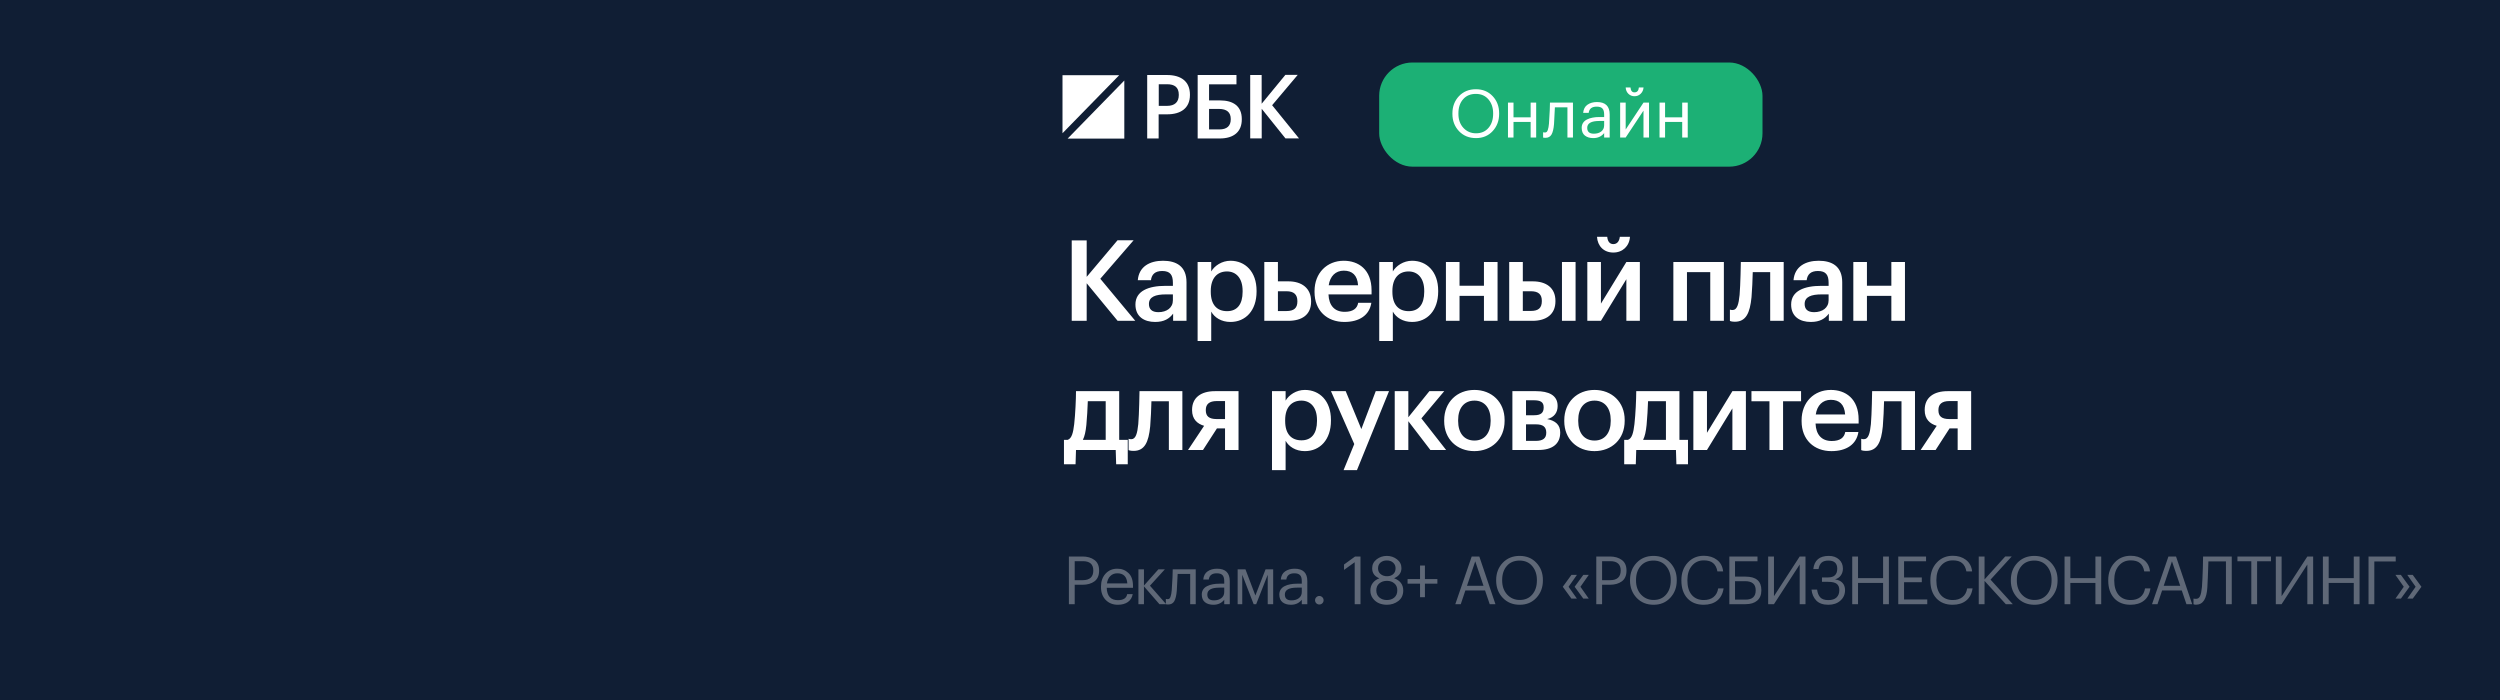 <svg width="600" height="168" viewBox="0 0 600 168" fill="none" xmlns="http://www.w3.org/2000/svg">
<rect x="0" y="0" width="600" height="168" fill="#808080" stroke="none"/>
<g clip-path="url(#clip0_2353_250)">
<rect width="600" height="168" fill="#101E34"/>
<path d="M275.327 18.004H280.093C283.417 18.004 285.587 19.513 285.587 22.713V22.798C285.587 26.013 283.321 27.437 280.148 27.437H278.074V33.233H275.327V18.004ZM280.107 25.407C281.934 25.407 282.909 24.49 282.909 22.812V22.728C282.909 20.923 281.865 20.218 280.107 20.218H278.102V25.407H280.107Z" fill="white"/>
<path d="M292.728 33.233H287.44V18.004H296.752V20.246H290.174V24.096H292.783C296.038 24.096 298.03 25.52 298.03 28.566V28.65C298.044 31.597 296.134 33.233 292.728 33.233ZM292.646 31.061C294.473 31.061 295.379 30.215 295.379 28.636V28.551C295.379 27 294.473 26.14 292.536 26.14H290.174V31.061H292.646V31.061Z" fill="white"/>
<path d="M300.036 18.003H302.797V24.899L308.483 17.975H311.45L305.31 25.252L311.765 33.219H308.51L302.811 26.112V33.219H300.05V18.003H300.036Z" fill="white"/>
<path d="M268.611 18.042H255V31.974L268.611 18.042Z" fill="white"/>
<path d="M256.223 33.272H269.834V19.326L256.223 33.272Z" fill="white"/>
<path d="M257.214 77V57.695H260.805V66.443L268.203 57.668H272.064L264.072 66.902L272.469 77H268.23L260.805 67.982V77H257.214ZM278.012 74.921C280.01 74.921 281.495 73.868 281.495 72.059V70.655H279.821C277.337 70.655 275.744 71.222 275.744 72.95C275.744 74.138 276.392 74.921 278.012 74.921ZM277.229 77.27C274.637 77.27 272.504 76.028 272.504 73.085C272.504 69.791 275.69 68.603 279.74 68.603H281.495V67.874C281.495 65.984 280.847 65.039 278.93 65.039C277.229 65.039 276.392 65.849 276.23 67.253H273.071C273.341 63.959 275.96 62.582 279.119 62.582C282.278 62.582 284.762 63.878 284.762 67.739V77H281.549V75.272C280.631 76.487 279.389 77.27 277.229 77.27ZM294.501 74.678C296.904 74.678 298.227 73.058 298.227 70.034V69.818C298.227 66.686 296.607 65.147 294.474 65.147C292.206 65.147 290.586 66.686 290.586 69.818V70.034C290.586 73.193 292.125 74.678 294.501 74.678ZM287.427 81.833V62.879H290.694V65.147C291.477 63.797 293.232 62.582 295.311 62.582C298.848 62.582 301.575 65.201 301.575 69.764V69.98C301.575 74.516 298.956 77.27 295.311 77.27C293.07 77.27 291.45 76.163 290.694 74.786V81.833H287.427ZM303.433 77V62.879H306.7V67.523H309.238C312.397 67.523 314.665 69.143 314.665 72.302V72.383C314.665 75.569 312.451 77 309.157 77H303.433ZM306.7 74.651H308.752C310.588 74.651 311.371 73.895 311.371 72.356V72.275C311.371 70.682 310.534 69.899 308.752 69.899H306.7V74.651ZM322.643 77.27C318.485 77.27 315.488 74.543 315.488 70.088V69.872C315.488 65.498 318.485 62.582 322.508 62.582C326.018 62.582 329.177 64.661 329.177 69.71V70.655H318.836C318.944 73.328 320.294 74.84 322.724 74.84C324.695 74.84 325.721 74.057 325.964 72.68H329.123C328.664 75.65 326.261 77.27 322.643 77.27ZM318.89 68.468H325.937C325.775 66.038 324.533 64.958 322.508 64.958C320.537 64.958 319.214 66.281 318.89 68.468ZM338.089 74.678C340.492 74.678 341.815 73.058 341.815 70.034V69.818C341.815 66.686 340.195 65.147 338.062 65.147C335.794 65.147 334.174 66.686 334.174 69.818V70.034C334.174 73.193 335.713 74.678 338.089 74.678ZM331.015 81.833V62.879H334.282V65.147C335.065 63.797 336.82 62.582 338.899 62.582C342.436 62.582 345.163 65.201 345.163 69.764V69.98C345.163 74.516 342.544 77.27 338.899 77.27C336.658 77.27 335.038 76.163 334.282 74.786V81.833H331.015ZM356.147 77V71.006H350.288V77H347.021V62.879H350.288V68.576H356.147V62.879H359.414V77H356.147ZM374.872 77V62.879H378.139V77H374.872ZM362.209 77V62.879H365.476V67.523H367.879C371.038 67.523 373.306 69.035 373.306 72.221V72.302C373.306 75.434 371.119 77 367.798 77H362.209ZM365.476 74.624H367.42C369.202 74.624 370.039 73.922 370.039 72.275V72.194C370.039 70.709 369.283 69.899 367.42 69.899H365.476V74.624ZM387.194 60.611C384.926 60.611 383.414 59.072 383.279 56.831H385.736C385.817 57.776 386.222 58.586 387.194 58.586C388.193 58.586 388.652 57.776 388.76 56.831H391.19C391.055 59.072 389.435 60.611 387.194 60.611ZM384.224 77H380.957V62.879H384.224V72.869L390.326 62.879H393.566V77H390.326V67.01L384.224 77ZM410.461 77V65.309H404.872V77H401.605V62.879H413.728V77H410.461ZM420.364 71.33C419.986 75.164 419.014 77.216 416.368 77.216C415.531 77.216 415.18 77.027 415.18 77.027V74.3C415.18 74.3 415.396 74.408 415.828 74.408C416.908 74.408 417.286 72.977 417.502 70.79C417.718 68.414 417.799 62.879 417.799 62.879H428.086V77H424.846V65.309H420.661C420.607 67.145 420.526 69.521 420.364 71.33ZM435.383 74.921C437.381 74.921 438.866 73.868 438.866 72.059V70.655H437.192C434.708 70.655 433.115 71.222 433.115 72.95C433.115 74.138 433.763 74.921 435.383 74.921ZM434.6 77.27C432.008 77.27 429.875 76.028 429.875 73.085C429.875 69.791 433.061 68.603 437.111 68.603H438.866V67.874C438.866 65.984 438.218 65.039 436.301 65.039C434.6 65.039 433.763 65.849 433.601 67.253H430.442C430.712 63.959 433.331 62.582 436.49 62.582C439.649 62.582 442.133 63.878 442.133 67.739V77H438.92V75.272C438.002 76.487 436.76 77.27 434.6 77.27ZM453.924 77V71.006H448.065V77H444.798V62.879H448.065V68.576H453.924V62.879H457.191V77H453.924ZM260.724 102.006C260.562 103.572 260.319 104.706 259.887 105.57H265.368V96.282H261.075C261.021 98.01 260.886 100.278 260.724 102.006ZM258.24 108L258.132 111.429H255.351V105.57H256.242C257.241 105.219 257.565 103.815 257.808 101.79C258.078 99.387 258.24 95.742 258.24 93.879H268.608V105.57H270.66V111.429H267.879L267.771 108H258.24ZM276.046 102.33C275.668 106.164 274.696 108.216 272.05 108.216C271.213 108.216 270.862 108.027 270.862 108.027V105.3C270.862 105.3 271.078 105.408 271.51 105.408C272.59 105.408 272.968 103.977 273.184 101.79C273.4 99.414 273.481 93.879 273.481 93.879H283.768V108H280.528V96.309H276.343C276.289 98.145 276.208 100.521 276.046 102.33ZM294.008 96.255H292.01C290.228 96.255 289.391 97.011 289.391 98.388V98.469C289.391 99.873 290.147 100.575 292.01 100.575H294.008V96.255ZM292.064 102.816L288.716 108H285.125L288.986 102.195C287.339 101.709 286.097 100.602 286.097 98.442V98.361C286.097 95.418 288.257 93.879 291.578 93.879H297.248V108H294.008V102.816H292.064ZM312.353 105.678C314.756 105.678 316.079 104.058 316.079 101.034V100.818C316.079 97.686 314.459 96.147 312.326 96.147C310.058 96.147 308.438 97.686 308.438 100.818V101.034C308.438 104.193 309.977 105.678 312.353 105.678ZM305.279 112.833V93.879H308.546V96.147C309.329 94.797 311.084 93.582 313.163 93.582C316.7 93.582 319.427 96.201 319.427 100.764V100.98C319.427 105.516 316.808 108.27 313.163 108.27C310.922 108.27 309.302 107.163 308.546 105.786V112.833H305.279ZM322.456 112.833L325.021 106.569L319.432 93.879H322.969L326.722 102.978L330.178 93.879H333.364L325.669 112.833H322.456ZM343.293 108L338.001 101.088V108H334.734V93.879H338.001V100.143L343.05 93.879H346.614L341.133 100.413L347.073 108H343.293ZM353.84 108.27C349.682 108.27 346.604 105.381 346.604 101.088V100.872C346.604 96.498 349.709 93.582 353.867 93.582C357.998 93.582 361.103 96.471 361.103 100.791V101.007C361.103 105.408 357.998 108.27 353.84 108.27ZM353.867 105.732C356.297 105.732 357.755 103.923 357.755 101.034V100.845C357.755 97.929 356.297 96.147 353.867 96.147C351.437 96.147 349.952 97.902 349.952 100.818V101.034C349.952 103.923 351.383 105.732 353.867 105.732ZM362.975 108V93.879H368.672C371.642 93.879 373.829 94.824 373.829 97.416V97.47C373.829 98.955 373.046 100.17 371.318 100.575C373.262 100.953 374.45 101.925 374.45 103.761V103.842C374.45 106.542 372.56 108 369.185 108H362.975ZM368.105 96.066H366.242V99.657H368.213C369.779 99.657 370.481 99.09 370.481 97.794V97.74C370.481 96.444 369.644 96.066 368.105 96.066ZM368.672 101.844H366.242V105.813H368.564C370.238 105.813 371.102 105.246 371.102 103.869V103.815C371.102 102.465 370.319 101.844 368.672 101.844ZM382.661 108.27C378.503 108.27 375.425 105.381 375.425 101.088V100.872C375.425 96.498 378.53 93.582 382.688 93.582C386.819 93.582 389.924 96.471 389.924 100.791V101.007C389.924 105.408 386.819 108.27 382.661 108.27ZM382.688 105.732C385.118 105.732 386.576 103.923 386.576 101.034V100.845C386.576 97.929 385.118 96.147 382.688 96.147C380.258 96.147 378.773 97.902 378.773 100.818V101.034C378.773 103.923 380.204 105.732 382.688 105.732ZM395.181 102.006C395.019 103.572 394.776 104.706 394.344 105.57H399.825V96.282H395.532C395.478 98.01 395.343 100.278 395.181 102.006ZM392.697 108L392.589 111.429H389.808V105.57H390.699C391.698 105.219 392.022 103.815 392.265 101.79C392.535 99.387 392.697 95.742 392.697 93.879H403.065V105.57H405.117V111.429H402.336L402.228 108H392.697ZM409.672 108H406.405V93.879H409.672V103.869L415.774 93.879H419.014V108H415.774V98.01L409.672 108ZM432.256 93.879V96.309H427.936V108H424.669V96.309H420.349V93.879H432.256ZM439.538 108.27C435.38 108.27 432.383 105.543 432.383 101.088V100.872C432.383 96.498 435.38 93.582 439.403 93.582C442.913 93.582 446.072 95.661 446.072 100.71V101.655H435.731C435.839 104.328 437.189 105.84 439.619 105.84C441.59 105.84 442.616 105.057 442.859 103.68H446.018C445.559 106.65 443.156 108.27 439.538 108.27ZM435.785 99.468H442.832C442.67 97.038 441.428 95.958 439.403 95.958C437.432 95.958 436.109 97.281 435.785 99.468ZM451.876 102.33C451.498 106.164 450.526 108.216 447.88 108.216C447.043 108.216 446.692 108.027 446.692 108.027V105.3C446.692 105.3 446.908 105.408 447.34 105.408C448.42 105.408 448.798 103.977 449.014 101.79C449.23 99.414 449.311 93.879 449.311 93.879H459.598V108H456.358V96.309H452.173C452.119 98.145 452.038 100.521 451.876 102.33ZM469.838 96.255H467.84C466.058 96.255 465.221 97.011 465.221 98.388V98.469C465.221 99.873 465.977 100.575 467.84 100.575H469.838V96.255ZM467.894 102.816L464.546 108H460.955L464.816 102.195C463.169 101.709 461.927 100.602 461.927 98.442V98.361C461.927 95.418 464.087 93.879 467.408 93.879H473.078V108H469.838V102.816H467.894Z" fill="white"/>
<path opacity="0.33" d="M256.536 133.56H259.784C260.957 133.56 261.917 133.837 262.664 134.392C263.411 134.936 263.784 135.773 263.784 136.904V136.968C263.784 138.12 263.411 138.973 262.664 139.528C261.928 140.072 260.968 140.344 259.784 140.344H257.928V145H256.536V133.56ZM259.88 139.24C260.701 139.24 261.325 139.048 261.752 138.664C262.179 138.269 262.392 137.704 262.392 136.968V136.904C262.392 135.421 261.555 134.68 259.88 134.68H257.928V139.24H259.88ZM268.286 145.144C267.092 145.144 266.116 144.755 265.358 143.976C264.612 143.197 264.238 142.173 264.238 140.904V140.776C264.238 139.517 264.601 138.488 265.326 137.688C266.062 136.888 267.006 136.488 268.158 136.488C269.225 136.488 270.116 136.835 270.831 137.528C271.556 138.211 271.918 139.251 271.918 140.648V141.08H265.614C265.678 143.053 266.574 144.04 268.302 144.04C269.615 144.04 270.356 143.555 270.527 142.584H271.854C271.705 143.416 271.316 144.051 270.687 144.488C270.057 144.925 269.257 145.144 268.286 145.144ZM270.558 140.008C270.441 138.397 269.641 137.592 268.158 137.592C267.486 137.592 266.932 137.805 266.494 138.232C266.057 138.659 265.78 139.251 265.662 140.008H270.558ZM274.548 140.728V145H273.22V136.632H274.548V140.536L278.02 136.632H279.572L275.988 140.568L279.876 145H278.26L274.548 140.728ZM282.43 141.768C282.334 142.92 282.132 143.763 281.822 144.296C281.513 144.819 281.028 145.08 280.366 145.08C280.228 145.08 280.084 145.069 279.934 145.048L279.806 145V143.736L279.918 143.768C280.025 143.789 280.137 143.8 280.254 143.8C280.425 143.8 280.564 143.752 280.67 143.656C280.788 143.549 280.878 143.384 280.942 143.16C281.017 142.936 281.07 142.728 281.102 142.536C281.134 142.333 281.172 142.051 281.214 141.688C281.257 141.304 281.321 140.216 281.406 138.424L281.454 136.632H286.974V145H285.646V137.752H282.638C282.542 140.056 282.473 141.395 282.43 141.768ZM291.21 145.144C290.389 145.144 289.717 144.941 289.194 144.536C288.682 144.12 288.426 143.501 288.426 142.68C288.426 142.221 288.538 141.821 288.762 141.48C288.997 141.128 289.317 140.856 289.722 140.664C290.128 140.461 290.57 140.317 291.05 140.232C291.53 140.136 292.053 140.088 292.618 140.088H293.818V139.48C293.818 138.808 293.68 138.328 293.402 138.04C293.125 137.741 292.666 137.592 292.026 137.592C290.874 137.592 290.234 138.093 290.106 139.096H288.778C288.864 138.2 289.21 137.544 289.818 137.128C290.437 136.701 291.194 136.488 292.09 136.488C294.128 136.488 295.146 137.485 295.146 139.48V145H293.818V143.944C293.178 144.744 292.309 145.144 291.21 145.144ZM291.338 144.088C292.064 144.088 292.656 143.912 293.114 143.56C293.584 143.197 293.818 142.701 293.818 142.072V141.032H292.666C290.725 141.032 289.754 141.581 289.754 142.68C289.754 143.619 290.282 144.088 291.338 144.088ZM298.139 137.944V145H297.035V136.632H298.907L301.291 142.92L303.739 136.632H305.563V145H304.251V137.944L301.483 145H300.875L298.139 137.944ZM309.821 145.144C309 145.144 308.328 144.941 307.805 144.536C307.293 144.12 307.037 143.501 307.037 142.68C307.037 142.221 307.149 141.821 307.373 141.48C307.608 141.128 307.928 140.856 308.333 140.664C308.738 140.461 309.181 140.317 309.661 140.232C310.141 140.136 310.664 140.088 311.229 140.088H312.429V139.48C312.429 138.808 312.29 138.328 312.013 138.04C311.736 137.741 311.277 137.592 310.637 137.592C309.485 137.592 308.845 138.093 308.717 139.096H307.389C307.474 138.2 307.821 137.544 308.429 137.128C309.048 136.701 309.805 136.488 310.701 136.488C312.738 136.488 313.757 137.485 313.757 139.48V145H312.429V143.944C311.789 144.744 310.92 145.144 309.821 145.144ZM309.949 144.088C310.674 144.088 311.266 143.912 311.725 143.56C312.194 143.197 312.429 142.701 312.429 142.072V141.032H311.277C309.336 141.032 308.365 141.581 308.365 142.68C308.365 143.619 308.893 144.088 309.949 144.088ZM317.358 144.792C317.155 144.984 316.915 145.08 316.638 145.08C316.36 145.08 316.12 144.984 315.918 144.792C315.715 144.589 315.614 144.344 315.614 144.056C315.614 143.768 315.715 143.528 315.918 143.336C316.12 143.133 316.36 143.032 316.638 143.032C316.915 143.032 317.155 143.133 317.358 143.336C317.56 143.528 317.662 143.768 317.662 144.056C317.662 144.344 317.56 144.589 317.358 144.792ZM325.127 134.936L322.567 136.776V135.48L325.223 133.56H326.519V145H325.127V134.936ZM332.841 145.144C332.191 145.144 331.572 145.027 330.985 144.792C330.399 144.547 329.903 144.157 329.497 143.624C329.092 143.091 328.889 142.467 328.889 141.752C328.889 141.016 329.087 140.397 329.481 139.896C329.876 139.395 330.399 139.027 331.049 138.792C329.897 138.333 329.321 137.533 329.321 136.392C329.321 135.517 329.673 134.803 330.377 134.248C331.092 133.693 331.913 133.416 332.841 133.416C333.769 133.416 334.585 133.693 335.289 134.248C335.993 134.792 336.345 135.496 336.345 136.36C336.345 137.459 335.759 138.264 334.585 138.776C336.047 139.32 336.777 140.301 336.777 141.72C336.777 142.797 336.383 143.64 335.593 144.248C334.815 144.845 333.897 145.144 332.841 145.144ZM332.841 144.008C333.577 144.008 334.18 143.805 334.649 143.4C335.119 142.984 335.353 142.408 335.353 141.672C335.353 140.957 335.113 140.403 334.633 140.008C334.164 139.603 333.577 139.4 332.873 139.4C332.148 139.4 331.54 139.603 331.049 140.008C330.559 140.403 330.313 140.968 330.313 141.704C330.313 142.419 330.559 142.984 331.049 143.4C331.54 143.805 332.137 144.008 332.841 144.008ZM332.889 138.296C333.508 138.296 334.004 138.125 334.377 137.784C334.751 137.443 334.937 136.973 334.937 136.376C334.937 135.832 334.74 135.384 334.345 135.032C333.951 134.68 333.449 134.504 332.841 134.504C332.223 134.504 331.716 134.675 331.321 135.016C330.927 135.357 330.729 135.821 330.729 136.408C330.729 136.984 330.937 137.443 331.353 137.784C331.769 138.125 332.281 138.296 332.889 138.296ZM340.811 140.088H337.819V138.968H340.811V135.736H341.979V138.968H344.971V140.088H341.979V143.32H340.811V140.088ZM353.21 133.56H355.034L358.906 145H357.53L356.41 141.704H351.69L350.586 145H349.274L353.21 133.56ZM352.074 140.6H356.042L354.058 134.712L352.074 140.6ZM364.743 143.992C366.001 143.992 366.999 143.56 367.735 142.696C368.481 141.832 368.855 140.701 368.855 139.304V139.176C368.855 137.853 368.481 136.749 367.735 135.864C366.988 134.979 365.98 134.536 364.711 134.536C363.409 134.536 362.385 134.968 361.639 135.832C360.892 136.685 360.519 137.811 360.519 139.208V139.336C360.519 140.701 360.919 141.821 361.719 142.696C362.529 143.56 363.537 143.992 364.743 143.992ZM364.743 145.144C363.079 145.144 361.719 144.589 360.663 143.48C359.607 142.36 359.079 140.984 359.079 139.352V139.224C359.079 137.571 359.601 136.189 360.647 135.08C361.703 133.971 363.057 133.416 364.711 133.416C366.364 133.416 367.708 133.971 368.743 135.08C369.777 136.179 370.295 137.549 370.295 139.192V139.32C370.295 140.963 369.777 142.344 368.743 143.464C367.708 144.584 366.375 145.144 364.743 145.144ZM375.066 140.824L377.146 137.976H378.458L376.458 140.824L378.458 143.672H377.146L375.066 140.824ZM377.914 140.824L379.994 137.976H381.306L379.306 140.824L381.306 143.672H379.994L377.914 140.824ZM383.109 133.56H386.357C387.53 133.56 388.49 133.837 389.237 134.392C389.984 134.936 390.357 135.773 390.357 136.904V136.968C390.357 138.12 389.984 138.973 389.237 139.528C388.501 140.072 387.541 140.344 386.357 140.344H384.501V145H383.109V133.56ZM386.453 139.24C387.274 139.24 387.898 139.048 388.325 138.664C388.752 138.269 388.965 137.704 388.965 136.968V136.904C388.965 135.421 388.128 134.68 386.453 134.68H384.501V139.24H386.453ZM396.87 143.992C398.129 143.992 399.126 143.56 399.862 142.696C400.609 141.832 400.982 140.701 400.982 139.304V139.176C400.982 137.853 400.609 136.749 399.862 135.864C399.115 134.979 398.107 134.536 396.838 134.536C395.537 134.536 394.513 134.968 393.766 135.832C393.019 136.685 392.646 137.811 392.646 139.208V139.336C392.646 140.701 393.046 141.821 393.846 142.696C394.657 143.56 395.665 143.992 396.87 143.992ZM396.87 145.144C395.206 145.144 393.846 144.589 392.79 143.48C391.734 142.36 391.206 140.984 391.206 139.352V139.224C391.206 137.571 391.729 136.189 392.774 135.08C393.83 133.971 395.185 133.416 396.838 133.416C398.491 133.416 399.835 133.971 400.87 135.08C401.905 136.179 402.422 137.549 402.422 139.192V139.32C402.422 140.963 401.905 142.344 400.87 143.464C399.835 144.584 398.502 145.144 396.87 145.144ZM408.879 145.144C407.225 145.144 405.919 144.621 404.959 143.576C404.009 142.531 403.535 141.123 403.535 139.352V139.224C403.535 137.528 404.041 136.131 405.055 135.032C406.068 133.933 407.353 133.384 408.911 133.384C410.159 133.384 411.209 133.709 412.063 134.36C412.927 135.011 413.423 135.933 413.551 137.128H412.175C412.015 136.243 411.673 135.581 411.151 135.144C410.639 134.707 409.897 134.488 408.927 134.488C407.743 134.488 406.788 134.92 406.063 135.784C405.337 136.637 404.975 137.779 404.975 139.208V139.336C404.975 140.797 405.321 141.944 406.015 142.776C406.719 143.597 407.684 144.008 408.911 144.008C409.86 144.008 410.633 143.773 411.231 143.304C411.839 142.824 412.217 142.125 412.367 141.208H413.663C413.471 142.499 412.953 143.48 412.111 144.152C411.268 144.813 410.191 145.144 408.879 145.144ZM422.726 141.704C422.726 142.771 422.39 143.587 421.718 144.152C421.057 144.717 420.14 145 418.966 145H415.046V133.56H421.798V134.696H416.406V138.392H418.95C421.468 138.392 422.726 139.475 422.726 141.64V141.704ZM418.934 143.912C420.556 143.912 421.366 143.176 421.366 141.704V141.64C421.366 140.2 420.513 139.48 418.806 139.48H416.406V143.912H418.934ZM424.359 145V133.56H425.751V143.08L431.927 133.56H433.319V145H431.927V135.48L425.751 145H424.359ZM438.811 145.144C437.542 145.144 436.576 144.808 435.915 144.136C435.264 143.464 434.88 142.589 434.763 141.512H436.107C436.203 142.291 436.448 142.904 436.843 143.352C437.248 143.8 437.904 144.024 438.811 144.024C439.664 144.024 440.315 143.816 440.763 143.4C441.211 142.973 441.435 142.387 441.435 141.64C441.435 140.936 441.227 140.429 440.811 140.12C440.406 139.8 439.712 139.64 438.731 139.64H437.275V138.584H438.731C440.203 138.584 440.939 137.885 440.939 136.488C440.939 135.187 440.23 134.536 438.811 134.536C438.107 134.536 437.568 134.696 437.195 135.016C436.832 135.325 436.582 135.843 436.443 136.568H435.195C435.44 134.467 436.678 133.416 438.907 133.416C439.92 133.416 440.736 133.699 441.355 134.264C441.984 134.819 442.299 135.56 442.299 136.488C442.299 137.085 442.134 137.619 441.803 138.088C441.483 138.547 441.019 138.867 440.411 139.048C441.2 139.165 441.798 139.448 442.203 139.896C442.608 140.344 442.811 140.925 442.811 141.64C442.811 142.653 442.438 143.491 441.691 144.152C440.955 144.813 439.995 145.144 438.811 145.144ZM444.535 133.56H445.927V138.744H451.943V133.56H453.335V145H451.943V139.912H445.927V145H444.535V133.56ZM455.582 133.56H462.254V134.696H456.974V138.584H461.23V139.72H456.974V143.864H462.542V145H455.582V133.56ZM468.633 145.144C466.979 145.144 465.673 144.621 464.713 143.576C463.763 142.531 463.289 141.123 463.289 139.352V139.224C463.289 137.528 463.795 136.131 464.809 135.032C465.822 133.933 467.107 133.384 468.665 133.384C469.913 133.384 470.963 133.709 471.817 134.36C472.681 135.011 473.177 135.933 473.305 137.128H471.929C471.769 136.243 471.427 135.581 470.905 135.144C470.393 134.707 469.651 134.488 468.681 134.488C467.497 134.488 466.542 134.92 465.817 135.784C465.091 136.637 464.729 137.779 464.729 139.208V139.336C464.729 140.797 465.075 141.944 465.769 142.776C466.473 143.597 467.438 144.008 468.665 144.008C469.614 144.008 470.387 143.773 470.985 143.304C471.593 142.824 471.971 142.125 472.121 141.208H473.417C473.225 142.499 472.707 143.48 471.865 144.152C471.022 144.813 469.945 145.144 468.633 145.144ZM474.896 133.56H476.288V139.064L481.264 133.544H482.816L477.728 139.112L483.072 145H481.392L476.288 139.416V145H474.896V133.56ZM488.266 143.992C489.525 143.992 490.522 143.56 491.258 142.696C492.005 141.832 492.378 140.701 492.378 139.304V139.176C492.378 137.853 492.005 136.749 491.258 135.864C490.512 134.979 489.504 134.536 488.234 134.536C486.933 134.536 485.909 134.968 485.162 135.832C484.416 136.685 484.042 137.811 484.042 139.208V139.336C484.042 140.701 484.442 141.821 485.242 142.696C486.053 143.56 487.061 143.992 488.266 143.992ZM488.266 145.144C486.602 145.144 485.242 144.589 484.186 143.48C483.13 142.36 482.602 140.984 482.602 139.352V139.224C482.602 137.571 483.125 136.189 484.17 135.08C485.226 133.971 486.581 133.416 488.234 133.416C489.888 133.416 491.232 133.971 492.266 135.08C493.301 136.179 493.818 137.549 493.818 139.192V139.32C493.818 140.963 493.301 142.344 492.266 143.464C491.232 144.584 489.898 145.144 488.266 145.144ZM495.491 133.56H496.883V138.744H502.899V133.56H504.291V145H502.899V139.912H496.883V145H495.491V133.56ZM511.323 145.144C509.669 145.144 508.363 144.621 507.403 143.576C506.453 142.531 505.979 141.123 505.979 139.352V139.224C505.979 137.528 506.485 136.131 507.499 135.032C508.512 133.933 509.797 133.384 511.355 133.384C512.603 133.384 513.653 133.709 514.507 134.36C515.371 135.011 515.867 135.933 515.995 137.128H514.619C514.459 136.243 514.117 135.581 513.595 135.144C513.083 134.707 512.341 134.488 511.371 134.488C510.187 134.488 509.232 134.92 508.507 135.784C507.781 136.637 507.419 137.779 507.419 139.208V139.336C507.419 140.797 507.765 141.944 508.459 142.776C509.163 143.597 510.128 144.008 511.355 144.008C512.304 144.008 513.077 143.773 513.675 143.304C514.283 142.824 514.661 142.125 514.811 141.208H516.107C515.915 142.499 515.397 143.48 514.555 144.152C513.712 144.813 512.635 145.144 511.323 145.144ZM520.424 133.56H522.248L526.12 145H524.744L523.624 141.704H518.904L517.8 145H516.488L520.424 133.56ZM519.288 140.6H523.256L521.272 134.712L519.288 140.6ZM529.763 140.984C529.603 143.747 528.702 145.128 527.059 145.128C526.835 145.128 526.675 145.107 526.579 145.064L526.435 145V143.656L526.579 143.688C526.728 143.709 526.888 143.72 527.059 143.72C527.496 143.72 527.816 143.496 528.019 143.048C528.222 142.6 528.371 141.875 528.467 140.872C528.552 139.72 528.627 138.104 528.691 136.024L528.739 133.56H535.619V145H534.227V134.728H530.019C529.934 137.491 529.848 139.576 529.763 140.984ZM540.314 134.696H536.986V133.56H545.034V134.696H541.706V145H540.314V134.696ZM546.195 145V133.56H547.587V143.08L553.763 133.56H555.155V145H553.763V135.48L547.587 145H546.195ZM557.495 133.56H558.887V138.744H564.903V133.56H566.295V145H564.903V139.912H558.887V145H557.495V133.56ZM568.446 133.56H574.974V134.744H569.838V145H568.446V133.56ZM576.903 140.824L574.903 137.976H576.215L578.295 140.824L576.215 143.672H574.903L576.903 140.824ZM579.751 140.824L577.751 137.976H579.063L581.143 140.824L579.063 143.672H577.751L579.751 140.824Z" fill="white"/>
<rect x="331" y="15" width="92" height="25" rx="8" fill="#1CB075"/>
<path d="M354.242 31.992C355.5 31.992 356.498 31.56 357.234 30.696C357.98 29.832 358.354 28.701 358.354 27.304V27.176C358.354 25.853 357.98 24.749 357.234 23.864C356.487 22.979 355.479 22.536 354.21 22.536C352.908 22.536 351.884 22.968 351.138 23.832C350.391 24.685 350.018 25.811 350.018 27.208V27.336C350.018 28.701 350.418 29.821 351.218 30.696C352.028 31.56 353.036 31.992 354.242 31.992ZM354.242 33.144C352.578 33.144 351.218 32.589 350.162 31.48C349.106 30.36 348.578 28.984 348.578 27.352V27.224C348.578 25.571 349.1 24.189 350.146 23.08C351.202 21.971 352.556 21.416 354.21 21.416C355.863 21.416 357.207 21.971 358.242 23.08C359.276 24.179 359.794 25.549 359.794 27.192V27.32C359.794 28.963 359.276 30.344 358.242 31.464C357.207 32.584 355.874 33.144 354.242 33.144ZM367.354 29.272H363.242V33H361.914V24.632H363.242V28.152H367.354V24.632H368.682V33H367.354V29.272ZM372.967 29.768C372.871 30.92 372.669 31.763 372.359 32.296C372.05 32.819 371.565 33.08 370.903 33.08C370.765 33.08 370.621 33.069 370.471 33.048L370.343 33V31.736L370.455 31.768C370.562 31.789 370.674 31.8 370.791 31.8C370.962 31.8 371.101 31.752 371.207 31.656C371.325 31.549 371.415 31.384 371.479 31.16C371.554 30.936 371.607 30.728 371.639 30.536C371.671 30.333 371.709 30.051 371.751 29.688C371.794 29.304 371.858 28.216 371.943 26.424L371.991 24.632H377.511V33H376.183V25.752H373.175C373.079 28.056 373.01 29.395 372.967 29.768ZM382.388 33.144C381.566 33.144 380.894 32.941 380.372 32.536C379.86 32.12 379.604 31.501 379.604 30.68C379.604 30.221 379.716 29.821 379.94 29.48C380.174 29.128 380.494 28.856 380.9 28.664C381.305 28.461 381.748 28.317 382.228 28.232C382.708 28.136 383.23 28.088 383.796 28.088H384.996V27.48C384.996 26.808 384.857 26.328 384.58 26.04C384.302 25.741 383.844 25.592 383.204 25.592C382.052 25.592 381.412 26.093 381.284 27.096H379.956C380.041 26.2 380.388 25.544 380.996 25.128C381.614 24.701 382.372 24.488 383.268 24.488C385.305 24.488 386.324 25.485 386.324 27.48V33H384.996V31.944C384.356 32.744 383.486 33.144 382.388 33.144ZM382.516 32.088C383.241 32.088 383.833 31.912 384.292 31.56C384.761 31.197 384.996 30.701 384.996 30.072V29.032H383.844C381.902 29.032 380.932 29.581 380.932 30.68C380.932 31.619 381.46 32.088 382.516 32.088ZM392.276 23.096C391.7 23.096 391.21 22.899 390.804 22.504C390.399 22.099 390.186 21.592 390.164 20.984H391.316C391.38 21.773 391.7 22.168 392.276 22.168C392.906 22.168 393.258 21.773 393.332 20.984H394.452C394.41 21.592 394.18 22.099 393.764 22.504C393.359 22.899 392.863 23.096 392.276 23.096ZM388.836 33V24.632H390.164V31.08L394.436 24.632H395.764V33H394.436V26.552L390.164 33H388.836ZM403.729 29.272H399.617V33H398.289V24.632H399.617V28.152H403.729V24.632H405.057V33H403.729V29.272Z" fill="white"/>
</g>
<defs>
<clipPath id="clip0_2353_250">
<rect width="600" height="168" fill="white"/>
</clipPath>
</defs>
</svg>
